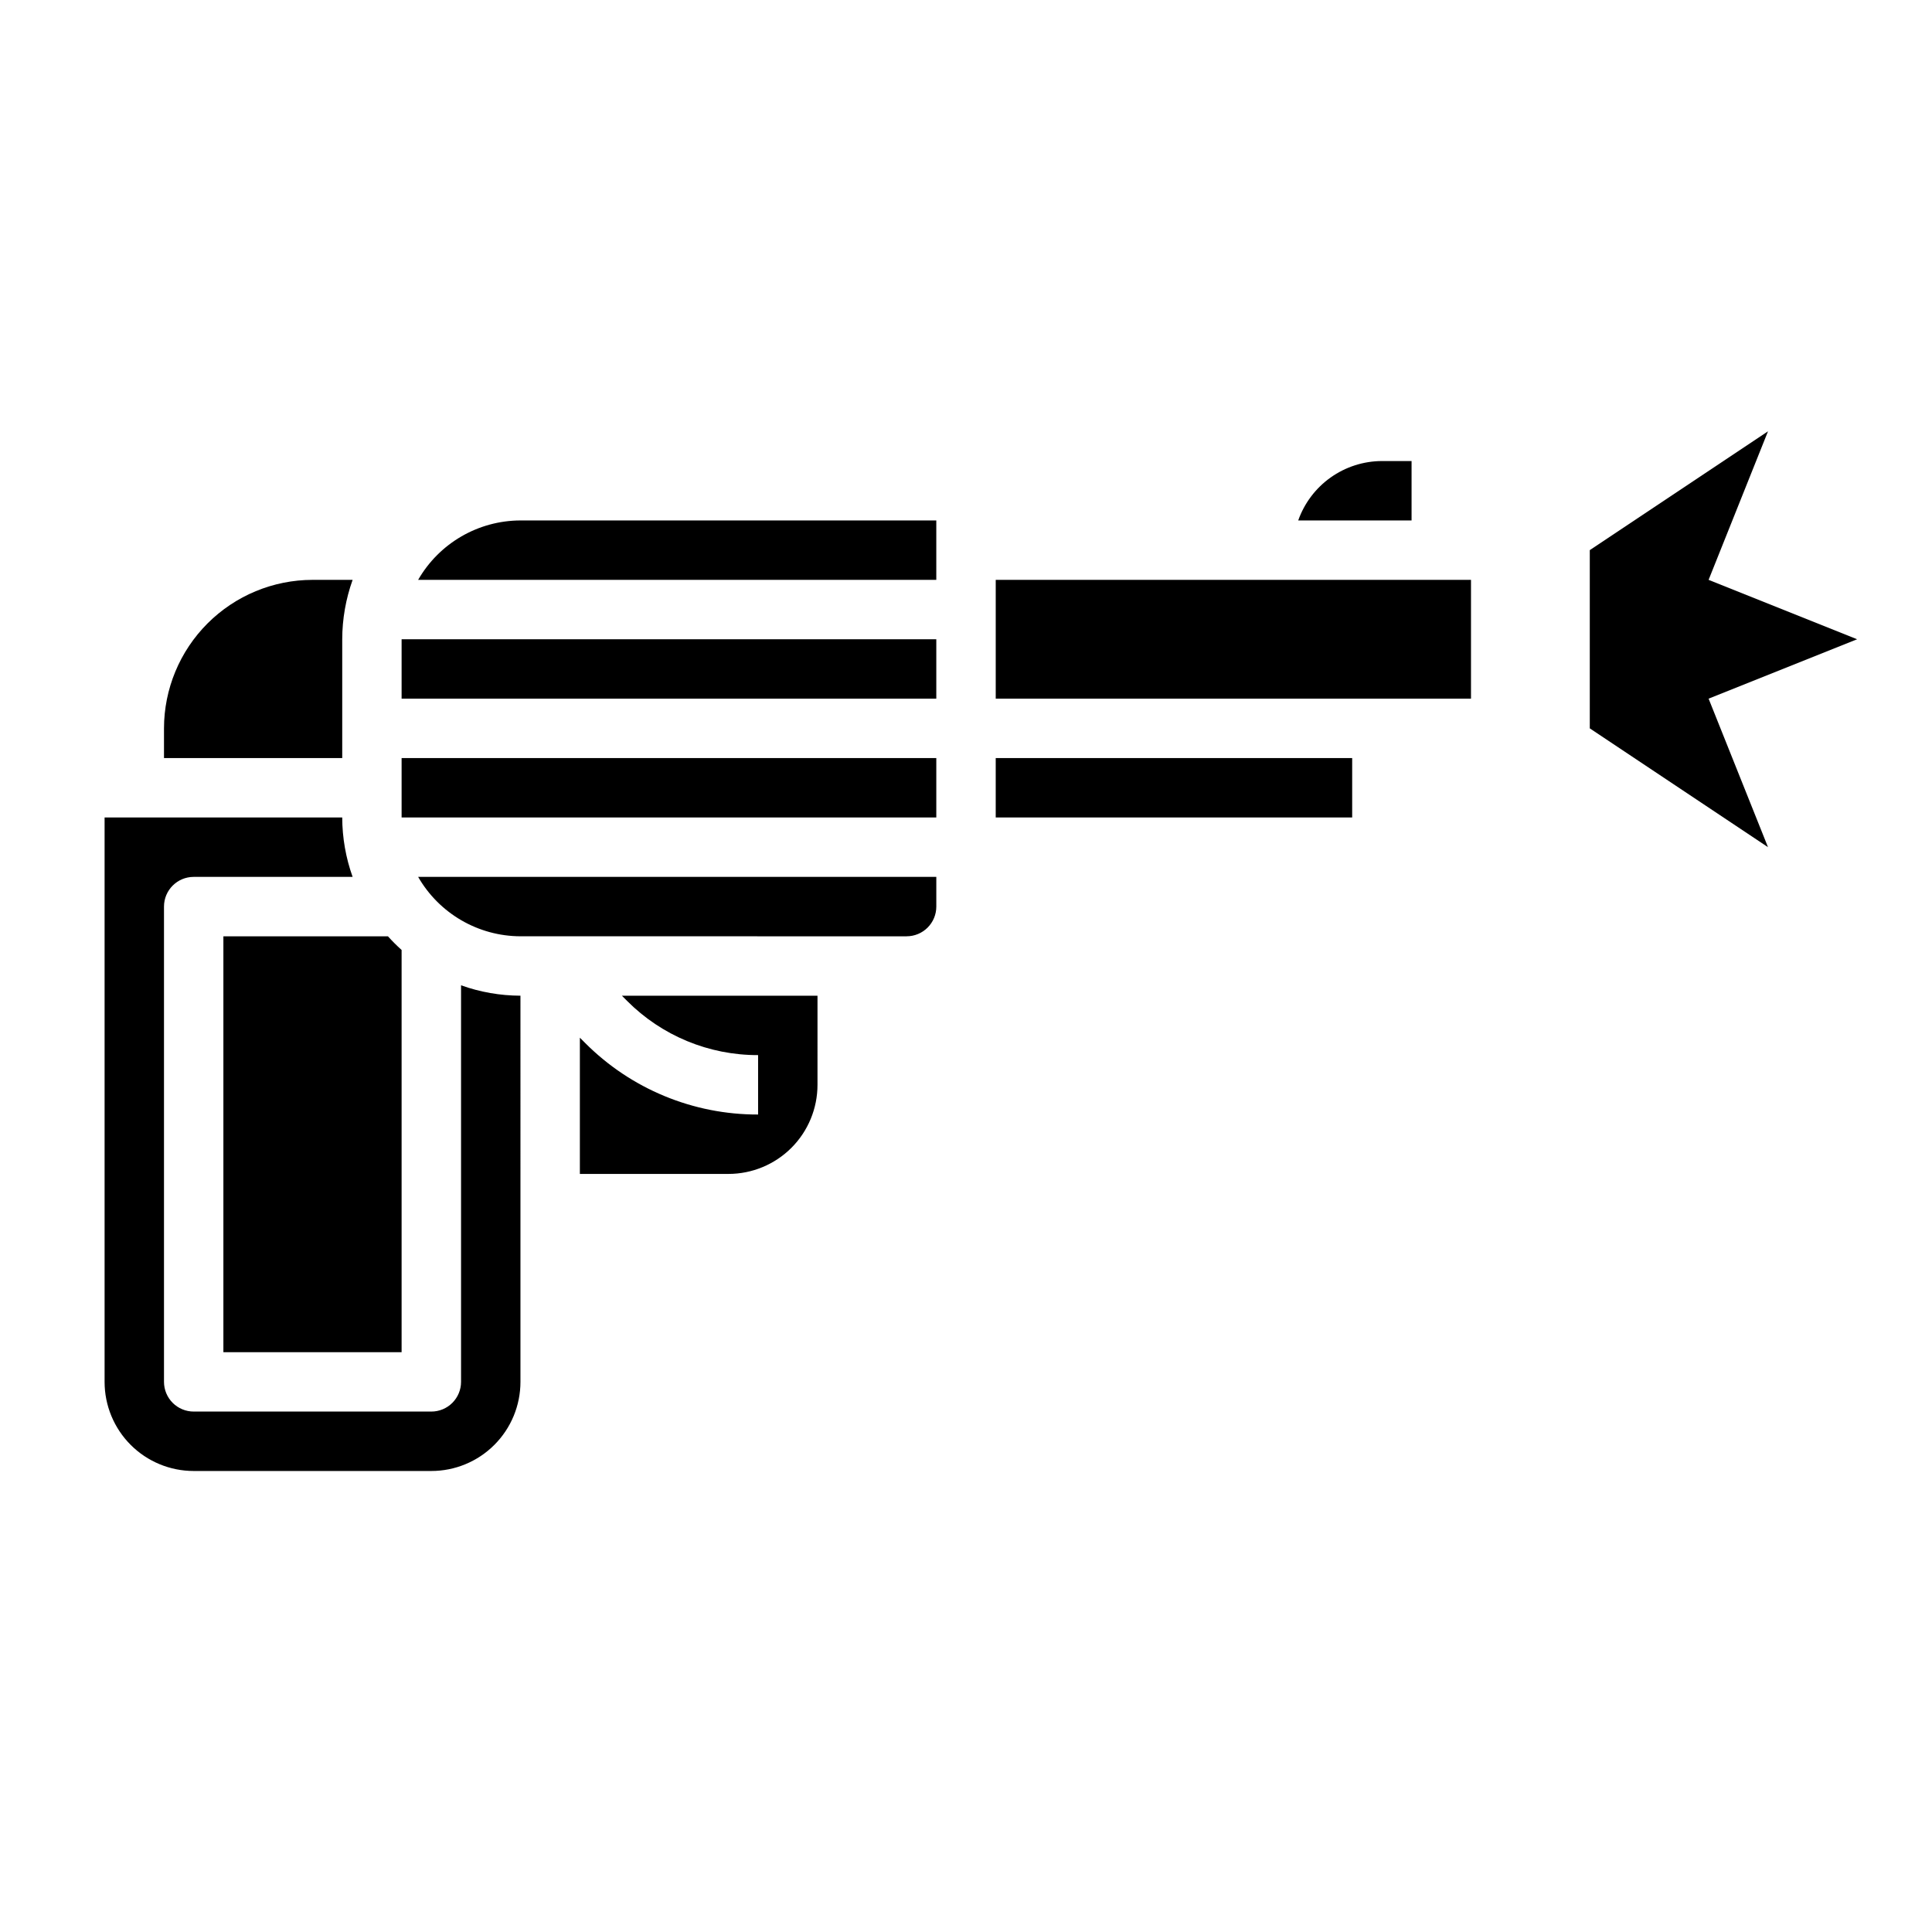 <?xml version="1.0" encoding="UTF-8"?>
<!-- Uploaded to: ICON Repo, www.svgrepo.com, Generator: ICON Repo Mixer Tools -->
<svg fill="#000000" width="800px" height="800px" version="1.1" viewBox="144 144 512 512" xmlns="http://www.w3.org/2000/svg">
 <g>
  <path d="m510.21 266.18h7.871v15.742h-30.039c1.621-4.59 4.621-8.562 8.59-11.383 3.969-2.816 8.711-4.34 13.578-4.359zm-118.08 62.973h-141.7v-15.742h141.7zm-141.7 66.598v106.59h-47.23v-110.21h43.609c1.145 1.27 2.352 2.481 3.621 3.621zm0-50.852h141.7v15.742h-141.7zm141.7-47.23h-137.32c5.578-9.711 15.91-15.711 27.109-15.746h110.21zm-204.67 39.359c0.012-10.438 4.164-20.441 11.543-27.82s17.383-11.527 27.816-11.539h10.629c-1.809 5.051-2.742 10.375-2.754 15.742v31.488h-47.234zm94.465 173.18c0 6.262-2.488 12.27-6.918 16.699-4.426 4.43-10.434 6.918-16.699 6.918h-62.977c-6.262 0-12.27-2.488-16.699-6.918-4.426-4.43-6.914-10.438-6.914-16.699v-149.57h62.977c0.012 5.367 0.945 10.691 2.754 15.746h-42.117c-4.348 0-7.871 3.523-7.871 7.871v125.95c0 2.086 0.832 4.09 2.305 5.566 1.477 1.477 3.481 2.305 5.566 2.305h62.977c2.09 0 4.09-0.828 5.566-2.305 1.477-1.477 2.309-3.481 2.309-5.566v-105.09c5.051 1.809 10.375 2.738 15.742 2.754zm78.719-78.719c0 6.262-2.488 12.27-6.914 16.699-4.43 4.426-10.438 6.914-16.699 6.914h-39.359v-36.102l1.355 1.355h-0.004c12.141 12.207 28.66 19.051 45.879 19.004v-15.746c-13.039 0.039-25.551-5.144-34.746-14.391l-1.355-1.352h51.844zm23.617-39.359-102.34-0.004c-11.199-0.035-21.531-6.035-27.109-15.742h137.32v7.871c0 2.09-0.828 4.09-2.305 5.566-1.477 1.477-3.477 2.305-5.566 2.305zm118.08-31.488-94.465-0.004v-15.742h94.465zm31.488-31.488-125.95-0.004v-31.484h125.95z"/>
  <path d="m565.31 289.79 47.23-31.488-15.742 39.363 39.359 15.742-39.359 15.742 15.742 39.363-47.23-31.488z"/>
 </g>
</svg>